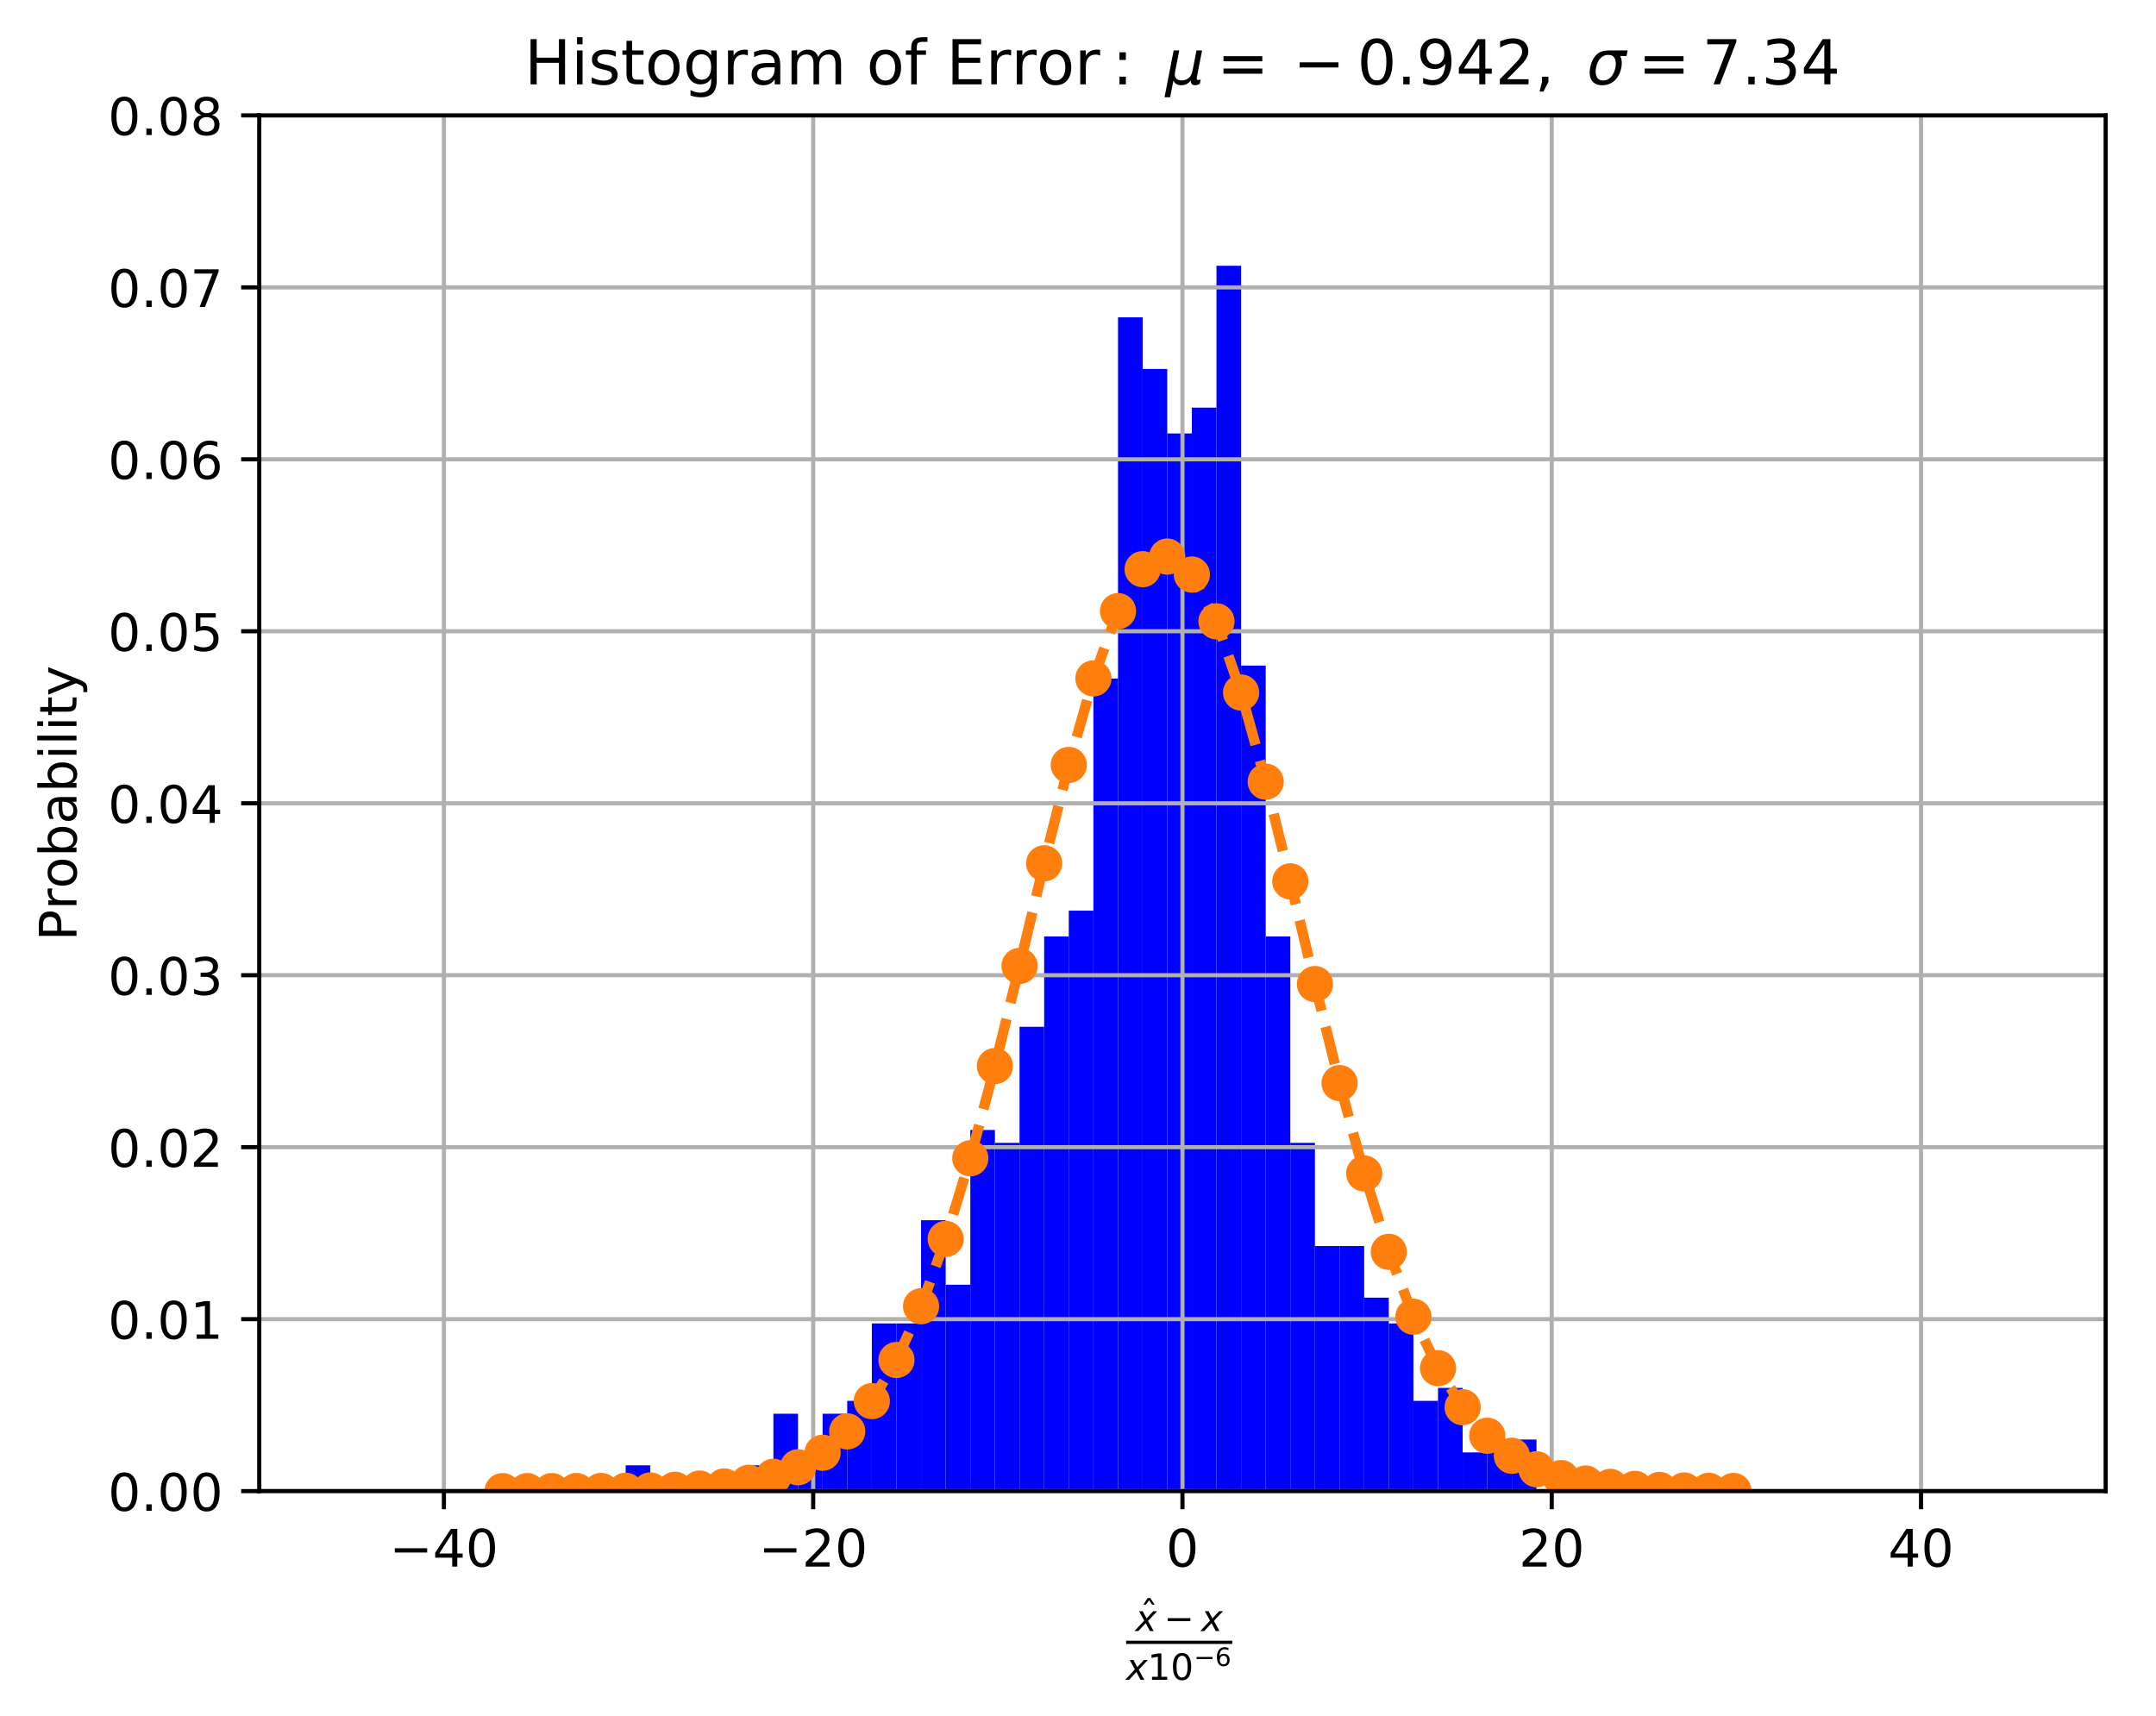 <?xml version="1.0" encoding="utf-8" standalone="no"?>
<!DOCTYPE svg PUBLIC "-//W3C//DTD SVG 1.1//EN"
  "http://www.w3.org/Graphics/SVG/1.1/DTD/svg11.dtd">
<!-- Created with matplotlib (http://matplotlib.org/) -->
<svg height="332pt" version="1.1" viewBox="0 0 417 332" width="417pt" xmlns="http://www.w3.org/2000/svg" xmlns:xlink="http://www.w3.org/1999/xlink">
 <defs>
  <style type="text/css">
*{stroke-linecap:butt;stroke-linejoin:round;}
  </style>
 </defs>
 <g id="figure_1">
  <g id="patch_1">
   <path d="M 0 332.31 
L 417.964 332.31 
L 417.964 0 
L 0 0 
z
" style="fill:#ffffff;"/>
  </g>
  <g id="axes_1">
   <g id="patch_2">
    <path d="M 50.144 288.432 
L 407.264 288.432 
L 407.264 22.32 
L 50.144 22.32 
z
" style="fill:#ffffff;"/>
   </g>
   <g id="patch_3">
    <path clip-path="url(#pb454fe3306)" d="M 97.208 288.432 
L 101.969 288.432 
L 101.969 285.937 
L 97.208 285.937 
z
" style="fill:#0000ff;"/>
   </g>
   <g id="patch_4">
    <path clip-path="url(#pb454fe3306)" d="M 101.969 288.432 
L 106.731 288.432 
L 106.731 288.432 
L 101.969 288.432 
z
" style="fill:#0000ff;"/>
   </g>
   <g id="patch_5">
    <path clip-path="url(#pb454fe3306)" d="M 106.731 288.432 
L 111.492 288.432 
L 111.492 285.937 
L 106.731 285.937 
z
" style="fill:#0000ff;"/>
   </g>
   <g id="patch_6">
    <path clip-path="url(#pb454fe3306)" d="M 111.492 288.432 
L 116.253 288.432 
L 116.253 288.432 
L 111.492 288.432 
z
" style="fill:#0000ff;"/>
   </g>
   <g id="patch_7">
    <path clip-path="url(#pb454fe3306)" d="M 116.253 288.432 
L 121.014 288.432 
L 121.014 288.432 
L 116.253 288.432 
z
" style="fill:#0000ff;"/>
   </g>
   <g id="patch_8">
    <path clip-path="url(#pb454fe3306)" d="M 121.014 288.432 
L 125.775 288.432 
L 125.775 283.442 
L 121.014 283.442 
z
" style="fill:#0000ff;"/>
   </g>
   <g id="patch_9">
    <path clip-path="url(#pb454fe3306)" d="M 125.775 288.432 
L 130.537 288.432 
L 130.537 285.937 
L 125.775 285.937 
z
" style="fill:#0000ff;"/>
   </g>
   <g id="patch_10">
    <path clip-path="url(#pb454fe3306)" d="M 130.537 288.432 
L 135.298 288.432 
L 135.298 288.432 
L 130.537 288.432 
z
" style="fill:#0000ff;"/>
   </g>
   <g id="patch_11">
    <path clip-path="url(#pb454fe3306)" d="M 135.298 288.432 
L 140.059 288.432 
L 140.059 288.432 
L 135.298 288.432 
z
" style="fill:#0000ff;"/>
   </g>
   <g id="patch_12">
    <path clip-path="url(#pb454fe3306)" d="M 140.059 288.432 
L 144.82 288.432 
L 144.82 285.937 
L 140.059 285.937 
z
" style="fill:#0000ff;"/>
   </g>
   <g id="patch_13">
    <path clip-path="url(#pb454fe3306)" d="M 144.82 288.432 
L 149.582 288.432 
L 149.582 283.442 
L 144.82 283.442 
z
" style="fill:#0000ff;"/>
   </g>
   <g id="patch_14">
    <path clip-path="url(#pb454fe3306)" d="M 149.582 288.432 
L 154.343 288.432 
L 154.343 273.462 
L 149.582 273.462 
z
" style="fill:#0000ff;"/>
   </g>
   <g id="patch_15">
    <path clip-path="url(#pb454fe3306)" d="M 154.343 288.432 
L 159.104 288.432 
L 159.104 283.442 
L 154.343 283.442 
z
" style="fill:#0000ff;"/>
   </g>
   <g id="patch_16">
    <path clip-path="url(#pb454fe3306)" d="M 159.104 288.432 
L 163.865 288.432 
L 163.865 273.462 
L 159.104 273.462 
z
" style="fill:#0000ff;"/>
   </g>
   <g id="patch_17">
    <path clip-path="url(#pb454fe3306)" d="M 163.865 288.432 
L 168.626 288.432 
L 168.626 270.967 
L 163.865 270.967 
z
" style="fill:#0000ff;"/>
   </g>
   <g id="patch_18">
    <path clip-path="url(#pb454fe3306)" d="M 168.626 288.432 
L 173.388 288.432 
L 173.388 255.997 
L 168.626 255.997 
z
" style="fill:#0000ff;"/>
   </g>
   <g id="patch_19">
    <path clip-path="url(#pb454fe3306)" d="M 173.388 288.432 
L 178.149 288.432 
L 178.149 255.997 
L 173.388 255.997 
z
" style="fill:#0000ff;"/>
   </g>
   <g id="patch_20">
    <path clip-path="url(#pb454fe3306)" d="M 178.149 288.432 
L 182.91 288.432 
L 182.91 236.037 
L 178.149 236.037 
z
" style="fill:#0000ff;"/>
   </g>
   <g id="patch_21">
    <path clip-path="url(#pb454fe3306)" d="M 182.91 288.432 
L 187.671 288.432 
L 187.671 248.512 
L 182.91 248.512 
z
" style="fill:#0000ff;"/>
   </g>
   <g id="patch_22">
    <path clip-path="url(#pb454fe3306)" d="M 187.671 288.432 
L 192.433 288.432 
L 192.433 218.572 
L 187.671 218.572 
z
" style="fill:#0000ff;"/>
   </g>
   <g id="patch_23">
    <path clip-path="url(#pb454fe3306)" d="M 192.433 288.432 
L 197.194 288.432 
L 197.194 221.067 
L 192.433 221.067 
z
" style="fill:#0000ff;"/>
   </g>
   <g id="patch_24">
    <path clip-path="url(#pb454fe3306)" d="M 197.194 288.432 
L 201.955 288.432 
L 201.955 198.612 
L 197.194 198.612 
z
" style="fill:#0000ff;"/>
   </g>
   <g id="patch_25">
    <path clip-path="url(#pb454fe3306)" d="M 201.955 288.432 
L 206.716 288.432 
L 206.716 181.147 
L 201.955 181.147 
z
" style="fill:#0000ff;"/>
   </g>
   <g id="patch_26">
    <path clip-path="url(#pb454fe3306)" d="M 206.716 288.432 
L 211.477 288.432 
L 211.477 176.157 
L 206.716 176.157 
z
" style="fill:#0000ff;"/>
   </g>
   <g id="patch_27">
    <path clip-path="url(#pb454fe3306)" d="M 211.477 288.432 
L 216.239 288.432 
L 216.239 131.247 
L 211.477 131.247 
z
" style="fill:#0000ff;"/>
   </g>
   <g id="patch_28">
    <path clip-path="url(#pb454fe3306)" d="M 216.239 288.432 
L 221 288.432 
L 221 61.387 
L 216.239 61.387 
z
" style="fill:#0000ff;"/>
   </g>
   <g id="patch_29">
    <path clip-path="url(#pb454fe3306)" d="M 221 288.432 
L 225.761 288.432 
L 225.761 71.367 
L 221 71.367 
z
" style="fill:#0000ff;"/>
   </g>
   <g id="patch_30">
    <path clip-path="url(#pb454fe3306)" d="M 225.761 288.432 
L 230.522 288.432 
L 230.522 83.842 
L 225.761 83.842 
z
" style="fill:#0000ff;"/>
   </g>
   <g id="patch_31">
    <path clip-path="url(#pb454fe3306)" d="M 230.522 288.432 
L 235.283 288.432 
L 235.283 78.852 
L 230.522 78.852 
z
" style="fill:#0000ff;"/>
   </g>
   <g id="patch_32">
    <path clip-path="url(#pb454fe3306)" d="M 235.283 288.432 
L 240.045 288.432 
L 240.045 51.407 
L 235.283 51.407 
z
" style="fill:#0000ff;"/>
   </g>
   <g id="patch_33">
    <path clip-path="url(#pb454fe3306)" d="M 240.045 288.432 
L 244.806 288.432 
L 244.806 128.752 
L 240.045 128.752 
z
" style="fill:#0000ff;"/>
   </g>
   <g id="patch_34">
    <path clip-path="url(#pb454fe3306)" d="M 244.806 288.432 
L 249.567 288.432 
L 249.567 181.147 
L 244.806 181.147 
z
" style="fill:#0000ff;"/>
   </g>
   <g id="patch_35">
    <path clip-path="url(#pb454fe3306)" d="M 249.567 288.432 
L 254.328 288.432 
L 254.328 221.067 
L 249.567 221.067 
z
" style="fill:#0000ff;"/>
   </g>
   <g id="patch_36">
    <path clip-path="url(#pb454fe3306)" d="M 254.328 288.432 
L 259.09 288.432 
L 259.09 241.027 
L 254.328 241.027 
z
" style="fill:#0000ff;"/>
   </g>
   <g id="patch_37">
    <path clip-path="url(#pb454fe3306)" d="M 259.09 288.432 
L 263.851 288.432 
L 263.851 241.027 
L 259.09 241.027 
z
" style="fill:#0000ff;"/>
   </g>
   <g id="patch_38">
    <path clip-path="url(#pb454fe3306)" d="M 263.851 288.432 
L 268.612 288.432 
L 268.612 251.007 
L 263.851 251.007 
z
" style="fill:#0000ff;"/>
   </g>
   <g id="patch_39">
    <path clip-path="url(#pb454fe3306)" d="M 268.612 288.432 
L 273.373 288.432 
L 273.373 255.997 
L 268.612 255.997 
z
" style="fill:#0000ff;"/>
   </g>
   <g id="patch_40">
    <path clip-path="url(#pb454fe3306)" d="M 273.373 288.432 
L 278.134 288.432 
L 278.134 270.967 
L 273.373 270.967 
z
" style="fill:#0000ff;"/>
   </g>
   <g id="patch_41">
    <path clip-path="url(#pb454fe3306)" d="M 278.134 288.432 
L 282.896 288.432 
L 282.896 268.472 
L 278.134 268.472 
z
" style="fill:#0000ff;"/>
   </g>
   <g id="patch_42">
    <path clip-path="url(#pb454fe3306)" d="M 282.896 288.432 
L 287.657 288.432 
L 287.657 280.947 
L 282.896 280.947 
z
" style="fill:#0000ff;"/>
   </g>
   <g id="patch_43">
    <path clip-path="url(#pb454fe3306)" d="M 287.657 288.432 
L 292.418 288.432 
L 292.418 280.947 
L 287.657 280.947 
z
" style="fill:#0000ff;"/>
   </g>
   <g id="patch_44">
    <path clip-path="url(#pb454fe3306)" d="M 292.418 288.432 
L 297.179 288.432 
L 297.179 278.452 
L 292.418 278.452 
z
" style="fill:#0000ff;"/>
   </g>
   <g id="patch_45">
    <path clip-path="url(#pb454fe3306)" d="M 297.179 288.432 
L 301.94 288.432 
L 301.94 288.432 
L 297.179 288.432 
z
" style="fill:#0000ff;"/>
   </g>
   <g id="patch_46">
    <path clip-path="url(#pb454fe3306)" d="M 301.94 288.432 
L 306.702 288.432 
L 306.702 288.432 
L 301.94 288.432 
z
" style="fill:#0000ff;"/>
   </g>
   <g id="patch_47">
    <path clip-path="url(#pb454fe3306)" d="M 306.702 288.432 
L 311.463 288.432 
L 311.463 285.937 
L 306.702 285.937 
z
" style="fill:#0000ff;"/>
   </g>
   <g id="patch_48">
    <path clip-path="url(#pb454fe3306)" d="M 311.463 288.432 
L 316.224 288.432 
L 316.224 288.432 
L 311.463 288.432 
z
" style="fill:#0000ff;"/>
   </g>
   <g id="patch_49">
    <path clip-path="url(#pb454fe3306)" d="M 316.224 288.432 
L 320.985 288.432 
L 320.985 288.432 
L 316.224 288.432 
z
" style="fill:#0000ff;"/>
   </g>
   <g id="patch_50">
    <path clip-path="url(#pb454fe3306)" d="M 320.985 288.432 
L 325.747 288.432 
L 325.747 288.432 
L 320.985 288.432 
z
" style="fill:#0000ff;"/>
   </g>
   <g id="patch_51">
    <path clip-path="url(#pb454fe3306)" d="M 325.747 288.432 
L 330.508 288.432 
L 330.508 288.432 
L 325.747 288.432 
z
" style="fill:#0000ff;"/>
   </g>
   <g id="patch_52">
    <path clip-path="url(#pb454fe3306)" d="M 330.508 288.432 
L 335.269 288.432 
L 335.269 285.937 
L 330.508 285.937 
z
" style="fill:#0000ff;"/>
   </g>
   <g id="matplotlib.axis_1">
    <g id="xtick_1">
     <g id="line2d_1">
      <path clip-path="url(#pb454fe3306)" d="M 85.856 288.432 
L 85.856 22.32 
" style="fill:none;stroke:#b0b0b0;stroke-linecap:square;stroke-width:0.8;"/>
     </g>
     <g id="line2d_2">
      <defs>
       <path d="M 0 0 
L 0 3.5 
" id="mda8c8d9100" style="stroke:#000000;stroke-width:0.8;"/>
      </defs>
      <g>
       <use style="stroke:#000000;stroke-width:0.8;" x="85.856" xlink:href="#mda8c8d9100" y="288.432"/>
      </g>
     </g>
     <g id="text_1">
      <!-- −40 -->
      <defs>
       <path d="M 10.594 35.5 
L 73.188 35.5 
L 73.188 27.203 
L 10.594 27.203 
z
" id="DejaVuSans-2212"/>
       <path d="M 37.797 64.312 
L 12.891 25.391 
L 37.797 25.391 
z
M 35.203 72.906 
L 47.609 72.906 
L 47.609 25.391 
L 58.016 25.391 
L 58.016 17.188 
L 47.609 17.188 
L 47.609 0 
L 37.797 0 
L 37.797 17.188 
L 4.891 17.188 
L 4.891 26.703 
z
" id="DejaVuSans-34"/>
       <path d="M 31.781 66.406 
Q 24.172 66.406 20.328 58.906 
Q 16.5 51.422 16.5 36.375 
Q 16.5 21.391 20.328 13.891 
Q 24.172 6.391 31.781 6.391 
Q 39.453 6.391 43.281 13.891 
Q 47.125 21.391 47.125 36.375 
Q 47.125 51.422 43.281 58.906 
Q 39.453 66.406 31.781 66.406 
z
M 31.781 74.219 
Q 44.047 74.219 50.516 64.516 
Q 56.984 54.828 56.984 36.375 
Q 56.984 17.969 50.516 8.266 
Q 44.047 -1.422 31.781 -1.422 
Q 19.531 -1.422 13.062 8.266 
Q 6.594 17.969 6.594 36.375 
Q 6.594 54.828 13.062 64.516 
Q 19.531 74.219 31.781 74.219 
z
" id="DejaVuSans-30"/>
      </defs>
      <g transform="translate(75.303 303.03)scale(0.1 -0.1)">
       <use xlink:href="#DejaVuSans-2212"/>
       <use x="83.789" xlink:href="#DejaVuSans-34"/>
       <use x="147.412" xlink:href="#DejaVuSans-30"/>
      </g>
     </g>
    </g>
    <g id="xtick_2">
     <g id="line2d_3">
      <path clip-path="url(#pb454fe3306)" d="M 157.28 288.432 
L 157.28 22.32 
" style="fill:none;stroke:#b0b0b0;stroke-linecap:square;stroke-width:0.8;"/>
     </g>
     <g id="line2d_4">
      <g>
       <use style="stroke:#000000;stroke-width:0.8;" x="157.28" xlink:href="#mda8c8d9100" y="288.432"/>
      </g>
     </g>
     <g id="text_2">
      <!-- −20 -->
      <defs>
       <path d="M 19.188 8.297 
L 53.609 8.297 
L 53.609 0 
L 7.328 0 
L 7.328 8.297 
Q 12.938 14.109 22.625 23.891 
Q 32.328 33.688 34.812 36.531 
Q 39.547 41.844 41.422 45.531 
Q 43.312 49.219 43.312 52.781 
Q 43.312 58.594 39.234 62.25 
Q 35.156 65.922 28.609 65.922 
Q 23.969 65.922 18.812 64.312 
Q 13.672 62.703 7.812 59.422 
L 7.812 69.391 
Q 13.766 71.781 18.938 73 
Q 24.125 74.219 28.422 74.219 
Q 39.75 74.219 46.484 68.547 
Q 53.219 62.891 53.219 53.422 
Q 53.219 48.922 51.531 44.891 
Q 49.859 40.875 45.406 35.406 
Q 44.188 33.984 37.641 27.219 
Q 31.109 20.453 19.188 8.297 
z
" id="DejaVuSans-32"/>
      </defs>
      <g transform="translate(146.727 303.03)scale(0.1 -0.1)">
       <use xlink:href="#DejaVuSans-2212"/>
       <use x="83.789" xlink:href="#DejaVuSans-32"/>
       <use x="147.412" xlink:href="#DejaVuSans-30"/>
      </g>
     </g>
    </g>
    <g id="xtick_3">
     <g id="line2d_5">
      <path clip-path="url(#pb454fe3306)" d="M 228.704 288.432 
L 228.704 22.32 
" style="fill:none;stroke:#b0b0b0;stroke-linecap:square;stroke-width:0.8;"/>
     </g>
     <g id="line2d_6">
      <g>
       <use style="stroke:#000000;stroke-width:0.8;" x="228.704" xlink:href="#mda8c8d9100" y="288.432"/>
      </g>
     </g>
     <g id="text_3">
      <!-- 0 -->
      <g transform="translate(225.523 303.03)scale(0.1 -0.1)">
       <use xlink:href="#DejaVuSans-30"/>
      </g>
     </g>
    </g>
    <g id="xtick_4">
     <g id="line2d_7">
      <path clip-path="url(#pb454fe3306)" d="M 300.128 288.432 
L 300.128 22.32 
" style="fill:none;stroke:#b0b0b0;stroke-linecap:square;stroke-width:0.8;"/>
     </g>
     <g id="line2d_8">
      <g>
       <use style="stroke:#000000;stroke-width:0.8;" x="300.128" xlink:href="#mda8c8d9100" y="288.432"/>
      </g>
     </g>
     <g id="text_4">
      <!-- 20 -->
      <g transform="translate(293.765 303.03)scale(0.1 -0.1)">
       <use xlink:href="#DejaVuSans-32"/>
       <use x="63.623" xlink:href="#DejaVuSans-30"/>
      </g>
     </g>
    </g>
    <g id="xtick_5">
     <g id="line2d_9">
      <path clip-path="url(#pb454fe3306)" d="M 371.552 288.432 
L 371.552 22.32 
" style="fill:none;stroke:#b0b0b0;stroke-linecap:square;stroke-width:0.8;"/>
     </g>
     <g id="line2d_10">
      <g>
       <use style="stroke:#000000;stroke-width:0.8;" x="371.552" xlink:href="#mda8c8d9100" y="288.432"/>
      </g>
     </g>
     <g id="text_5">
      <!-- 40 -->
      <g transform="translate(365.189 303.03)scale(0.1 -0.1)">
       <use xlink:href="#DejaVuSans-34"/>
       <use x="63.623" xlink:href="#DejaVuSans-30"/>
      </g>
     </g>
    </g>
    <g id="text_6">
     <!-- $ \frac{\hat{x}-x}{x10^{-6}}$ -->
     <defs>
      <path d="M -28.609 79.984 
L -21.391 79.984 
L -9.422 61.625 
L -16.219 61.625 
L -25 73.578 
L -33.797 61.625 
L -40.578 61.625 
z
M -25 56 
z
" id="DejaVuSans-302"/>
      <path d="M 60.016 54.688 
L 34.906 27.875 
L 50.297 0 
L 39.984 0 
L 28.422 21.688 
L 8.297 0 
L -2.594 0 
L 24.312 28.812 
L 10.016 54.688 
L 20.312 54.688 
L 30.812 34.906 
L 49.125 54.688 
z
" id="DejaVuSans-Oblique-78"/>
      <path d="M 12.406 8.297 
L 28.516 8.297 
L 28.516 63.922 
L 10.984 60.406 
L 10.984 69.391 
L 28.422 72.906 
L 38.281 72.906 
L 38.281 8.297 
L 54.391 8.297 
L 54.391 0 
L 12.406 0 
z
" id="DejaVuSans-31"/>
      <path d="M 33.016 40.375 
Q 26.375 40.375 22.484 35.828 
Q 18.609 31.297 18.609 23.391 
Q 18.609 15.531 22.484 10.953 
Q 26.375 6.391 33.016 6.391 
Q 39.656 6.391 43.531 10.953 
Q 47.406 15.531 47.406 23.391 
Q 47.406 31.297 43.531 35.828 
Q 39.656 40.375 33.016 40.375 
z
M 52.594 71.297 
L 52.594 62.312 
Q 48.875 64.062 45.094 64.984 
Q 41.312 65.922 37.594 65.922 
Q 27.828 65.922 22.672 59.328 
Q 17.531 52.734 16.797 39.406 
Q 19.672 43.656 24.016 45.922 
Q 28.375 48.188 33.594 48.188 
Q 44.578 48.188 50.953 41.516 
Q 57.328 34.859 57.328 23.391 
Q 57.328 12.156 50.688 5.359 
Q 44.047 -1.422 33.016 -1.422 
Q 20.359 -1.422 13.672 8.266 
Q 6.984 17.969 6.984 36.375 
Q 6.984 53.656 15.188 63.938 
Q 23.391 74.219 37.203 74.219 
Q 40.922 74.219 44.703 73.484 
Q 48.484 72.75 52.594 71.297 
z
" id="DejaVuSans-36"/>
     </defs>
     <g transform="translate(217.804 319.91)scale(0.1 -0.1)">
      <use transform="translate(61.763 52.008)scale(0.7)" xlink:href="#DejaVuSans-302"/>
      <use transform="translate(18 44.18)scale(0.7)" xlink:href="#DejaVuSans-Oblique-78"/>
      <use transform="translate(73.063 44.18)scale(0.7)" xlink:href="#DejaVuSans-2212"/>
      <use transform="translate(145.354 44.18)scale(0.7)" xlink:href="#DejaVuSans-Oblique-78"/>
      <use transform="translate(0 -50.234)scale(0.7)" xlink:href="#DejaVuSans-Oblique-78"/>
      <use transform="translate(41.426 -50.234)scale(0.7)" xlink:href="#DejaVuSans-31"/>
      <use transform="translate(85.962 -50.234)scale(0.7)" xlink:href="#DejaVuSans-30"/>
      <use transform="translate(131.168 -23.438)scale(0.49)" xlink:href="#DejaVuSans-2212"/>
      <use transform="translate(172.225 -23.438)scale(0.49)" xlink:href="#DejaVuSans-36"/>
      <path d="M 0 19.18 
L 0 25.43 
L 205.314 25.43 
L 205.314 19.18 
L 0 19.18 
z
"/>
     </g>
    </g>
   </g>
   <g id="matplotlib.axis_2">
    <g id="ytick_1">
     <g id="line2d_11">
      <path clip-path="url(#pb454fe3306)" d="M 50.144 288.432 
L 407.264 288.432 
" style="fill:none;stroke:#b0b0b0;stroke-linecap:square;stroke-width:0.8;"/>
     </g>
     <g id="line2d_12">
      <defs>
       <path d="M 0 0 
L -3.5 0 
" id="m765858da9f" style="stroke:#000000;stroke-width:0.8;"/>
      </defs>
      <g>
       <use style="stroke:#000000;stroke-width:0.8;" x="50.144" xlink:href="#m765858da9f" y="288.432"/>
      </g>
     </g>
     <g id="text_7">
      <!-- 0.00 -->
      <defs>
       <path d="M 10.688 12.406 
L 21 12.406 
L 21 0 
L 10.688 0 
z
" id="DejaVuSans-2e"/>
      </defs>
      <g transform="translate(20.878 292.231)scale(0.1 -0.1)">
       <use xlink:href="#DejaVuSans-30"/>
       <use x="63.623" xlink:href="#DejaVuSans-2e"/>
       <use x="95.41" xlink:href="#DejaVuSans-30"/>
       <use x="159.033" xlink:href="#DejaVuSans-30"/>
      </g>
     </g>
    </g>
    <g id="ytick_2">
     <g id="line2d_13">
      <path clip-path="url(#pb454fe3306)" d="M 50.144 255.168 
L 407.264 255.168 
" style="fill:none;stroke:#b0b0b0;stroke-linecap:square;stroke-width:0.8;"/>
     </g>
     <g id="line2d_14">
      <g>
       <use style="stroke:#000000;stroke-width:0.8;" x="50.144" xlink:href="#m765858da9f" y="255.168"/>
      </g>
     </g>
     <g id="text_8">
      <!-- 0.01 -->
      <g transform="translate(20.878 258.967)scale(0.1 -0.1)">
       <use xlink:href="#DejaVuSans-30"/>
       <use x="63.623" xlink:href="#DejaVuSans-2e"/>
       <use x="95.41" xlink:href="#DejaVuSans-30"/>
       <use x="159.033" xlink:href="#DejaVuSans-31"/>
      </g>
     </g>
    </g>
    <g id="ytick_3">
     <g id="line2d_15">
      <path clip-path="url(#pb454fe3306)" d="M 50.144 221.904 
L 407.264 221.904 
" style="fill:none;stroke:#b0b0b0;stroke-linecap:square;stroke-width:0.8;"/>
     </g>
     <g id="line2d_16">
      <g>
       <use style="stroke:#000000;stroke-width:0.8;" x="50.144" xlink:href="#m765858da9f" y="221.904"/>
      </g>
     </g>
     <g id="text_9">
      <!-- 0.02 -->
      <g transform="translate(20.878 225.703)scale(0.1 -0.1)">
       <use xlink:href="#DejaVuSans-30"/>
       <use x="63.623" xlink:href="#DejaVuSans-2e"/>
       <use x="95.41" xlink:href="#DejaVuSans-30"/>
       <use x="159.033" xlink:href="#DejaVuSans-32"/>
      </g>
     </g>
    </g>
    <g id="ytick_4">
     <g id="line2d_17">
      <path clip-path="url(#pb454fe3306)" d="M 50.144 188.64 
L 407.264 188.64 
" style="fill:none;stroke:#b0b0b0;stroke-linecap:square;stroke-width:0.8;"/>
     </g>
     <g id="line2d_18">
      <g>
       <use style="stroke:#000000;stroke-width:0.8;" x="50.144" xlink:href="#m765858da9f" y="188.64"/>
      </g>
     </g>
     <g id="text_10">
      <!-- 0.03 -->
      <defs>
       <path d="M 40.578 39.312 
Q 47.656 37.797 51.625 33 
Q 55.609 28.219 55.609 21.188 
Q 55.609 10.406 48.188 4.484 
Q 40.766 -1.422 27.094 -1.422 
Q 22.516 -1.422 17.656 -0.516 
Q 12.797 0.391 7.625 2.203 
L 7.625 11.719 
Q 11.719 9.328 16.594 8.109 
Q 21.484 6.891 26.812 6.891 
Q 36.078 6.891 40.938 10.547 
Q 45.797 14.203 45.797 21.188 
Q 45.797 27.641 41.281 31.266 
Q 36.766 34.906 28.719 34.906 
L 20.219 34.906 
L 20.219 43.016 
L 29.109 43.016 
Q 36.375 43.016 40.234 45.922 
Q 44.094 48.828 44.094 54.297 
Q 44.094 59.906 40.109 62.906 
Q 36.141 65.922 28.719 65.922 
Q 24.656 65.922 20.016 65.031 
Q 15.375 64.156 9.812 62.312 
L 9.812 71.094 
Q 15.438 72.656 20.344 73.438 
Q 25.25 74.219 29.594 74.219 
Q 40.828 74.219 47.359 69.109 
Q 53.906 64.016 53.906 55.328 
Q 53.906 49.266 50.438 45.094 
Q 46.969 40.922 40.578 39.312 
z
" id="DejaVuSans-33"/>
      </defs>
      <g transform="translate(20.878 192.439)scale(0.1 -0.1)">
       <use xlink:href="#DejaVuSans-30"/>
       <use x="63.623" xlink:href="#DejaVuSans-2e"/>
       <use x="95.41" xlink:href="#DejaVuSans-30"/>
       <use x="159.033" xlink:href="#DejaVuSans-33"/>
      </g>
     </g>
    </g>
    <g id="ytick_5">
     <g id="line2d_19">
      <path clip-path="url(#pb454fe3306)" d="M 50.144 155.376 
L 407.264 155.376 
" style="fill:none;stroke:#b0b0b0;stroke-linecap:square;stroke-width:0.8;"/>
     </g>
     <g id="line2d_20">
      <g>
       <use style="stroke:#000000;stroke-width:0.8;" x="50.144" xlink:href="#m765858da9f" y="155.376"/>
      </g>
     </g>
     <g id="text_11">
      <!-- 0.04 -->
      <g transform="translate(20.878 159.175)scale(0.1 -0.1)">
       <use xlink:href="#DejaVuSans-30"/>
       <use x="63.623" xlink:href="#DejaVuSans-2e"/>
       <use x="95.41" xlink:href="#DejaVuSans-30"/>
       <use x="159.033" xlink:href="#DejaVuSans-34"/>
      </g>
     </g>
    </g>
    <g id="ytick_6">
     <g id="line2d_21">
      <path clip-path="url(#pb454fe3306)" d="M 50.144 122.112 
L 407.264 122.112 
" style="fill:none;stroke:#b0b0b0;stroke-linecap:square;stroke-width:0.8;"/>
     </g>
     <g id="line2d_22">
      <g>
       <use style="stroke:#000000;stroke-width:0.8;" x="50.144" xlink:href="#m765858da9f" y="122.112"/>
      </g>
     </g>
     <g id="text_12">
      <!-- 0.05 -->
      <defs>
       <path d="M 10.797 72.906 
L 49.516 72.906 
L 49.516 64.594 
L 19.828 64.594 
L 19.828 46.734 
Q 21.969 47.469 24.109 47.828 
Q 26.266 48.188 28.422 48.188 
Q 40.625 48.188 47.75 41.5 
Q 54.891 34.812 54.891 23.391 
Q 54.891 11.625 47.562 5.094 
Q 40.234 -1.422 26.906 -1.422 
Q 22.312 -1.422 17.547 -0.641 
Q 12.797 0.141 7.719 1.703 
L 7.719 11.625 
Q 12.109 9.234 16.797 8.062 
Q 21.484 6.891 26.703 6.891 
Q 35.156 6.891 40.078 11.328 
Q 45.016 15.766 45.016 23.391 
Q 45.016 31 40.078 35.438 
Q 35.156 39.891 26.703 39.891 
Q 22.75 39.891 18.812 39.016 
Q 14.891 38.141 10.797 36.281 
z
" id="DejaVuSans-35"/>
      </defs>
      <g transform="translate(20.878 125.911)scale(0.1 -0.1)">
       <use xlink:href="#DejaVuSans-30"/>
       <use x="63.623" xlink:href="#DejaVuSans-2e"/>
       <use x="95.41" xlink:href="#DejaVuSans-30"/>
       <use x="159.033" xlink:href="#DejaVuSans-35"/>
      </g>
     </g>
    </g>
    <g id="ytick_7">
     <g id="line2d_23">
      <path clip-path="url(#pb454fe3306)" d="M 50.144 88.848 
L 407.264 88.848 
" style="fill:none;stroke:#b0b0b0;stroke-linecap:square;stroke-width:0.8;"/>
     </g>
     <g id="line2d_24">
      <g>
       <use style="stroke:#000000;stroke-width:0.8;" x="50.144" xlink:href="#m765858da9f" y="88.848"/>
      </g>
     </g>
     <g id="text_13">
      <!-- 0.06 -->
      <g transform="translate(20.878 92.647)scale(0.1 -0.1)">
       <use xlink:href="#DejaVuSans-30"/>
       <use x="63.623" xlink:href="#DejaVuSans-2e"/>
       <use x="95.41" xlink:href="#DejaVuSans-30"/>
       <use x="159.033" xlink:href="#DejaVuSans-36"/>
      </g>
     </g>
    </g>
    <g id="ytick_8">
     <g id="line2d_25">
      <path clip-path="url(#pb454fe3306)" d="M 50.144 55.584 
L 407.264 55.584 
" style="fill:none;stroke:#b0b0b0;stroke-linecap:square;stroke-width:0.8;"/>
     </g>
     <g id="line2d_26">
      <g>
       <use style="stroke:#000000;stroke-width:0.8;" x="50.144" xlink:href="#m765858da9f" y="55.584"/>
      </g>
     </g>
     <g id="text_14">
      <!-- 0.07 -->
      <defs>
       <path d="M 8.203 72.906 
L 55.078 72.906 
L 55.078 68.703 
L 28.609 0 
L 18.312 0 
L 43.219 64.594 
L 8.203 64.594 
z
" id="DejaVuSans-37"/>
      </defs>
      <g transform="translate(20.878 59.383)scale(0.1 -0.1)">
       <use xlink:href="#DejaVuSans-30"/>
       <use x="63.623" xlink:href="#DejaVuSans-2e"/>
       <use x="95.41" xlink:href="#DejaVuSans-30"/>
       <use x="159.033" xlink:href="#DejaVuSans-37"/>
      </g>
     </g>
    </g>
    <g id="ytick_9">
     <g id="line2d_27">
      <path clip-path="url(#pb454fe3306)" d="M 50.144 22.32 
L 407.264 22.32 
" style="fill:none;stroke:#b0b0b0;stroke-linecap:square;stroke-width:0.8;"/>
     </g>
     <g id="line2d_28">
      <g>
       <use style="stroke:#000000;stroke-width:0.8;" x="50.144" xlink:href="#m765858da9f" y="22.32"/>
      </g>
     </g>
     <g id="text_15">
      <!-- 0.08 -->
      <defs>
       <path d="M 31.781 34.625 
Q 24.75 34.625 20.719 30.859 
Q 16.703 27.094 16.703 20.516 
Q 16.703 13.922 20.719 10.156 
Q 24.75 6.391 31.781 6.391 
Q 38.812 6.391 42.859 10.172 
Q 46.922 13.969 46.922 20.516 
Q 46.922 27.094 42.891 30.859 
Q 38.875 34.625 31.781 34.625 
z
M 21.922 38.812 
Q 15.578 40.375 12.031 44.719 
Q 8.5 49.078 8.5 55.328 
Q 8.5 64.062 14.719 69.141 
Q 20.953 74.219 31.781 74.219 
Q 42.672 74.219 48.875 69.141 
Q 55.078 64.062 55.078 55.328 
Q 55.078 49.078 51.531 44.719 
Q 48 40.375 41.703 38.812 
Q 48.828 37.156 52.797 32.312 
Q 56.781 27.484 56.781 20.516 
Q 56.781 9.906 50.312 4.234 
Q 43.844 -1.422 31.781 -1.422 
Q 19.734 -1.422 13.25 4.234 
Q 6.781 9.906 6.781 20.516 
Q 6.781 27.484 10.781 32.312 
Q 14.797 37.156 21.922 38.812 
z
M 18.312 54.391 
Q 18.312 48.734 21.844 45.562 
Q 25.391 42.391 31.781 42.391 
Q 38.141 42.391 41.719 45.562 
Q 45.312 48.734 45.312 54.391 
Q 45.312 60.062 41.719 63.234 
Q 38.141 66.406 31.781 66.406 
Q 25.391 66.406 21.844 63.234 
Q 18.312 60.062 18.312 54.391 
z
" id="DejaVuSans-38"/>
      </defs>
      <g transform="translate(20.878 26.119)scale(0.1 -0.1)">
       <use xlink:href="#DejaVuSans-30"/>
       <use x="63.623" xlink:href="#DejaVuSans-2e"/>
       <use x="95.41" xlink:href="#DejaVuSans-30"/>
       <use x="159.033" xlink:href="#DejaVuSans-38"/>
      </g>
     </g>
    </g>
    <g id="text_16">
     <!-- Probability -->
     <defs>
      <path d="M 19.672 64.797 
L 19.672 37.406 
L 32.078 37.406 
Q 38.969 37.406 42.719 40.969 
Q 46.484 44.531 46.484 51.125 
Q 46.484 57.672 42.719 61.234 
Q 38.969 64.797 32.078 64.797 
z
M 9.812 72.906 
L 32.078 72.906 
Q 44.344 72.906 50.609 67.359 
Q 56.891 61.812 56.891 51.125 
Q 56.891 40.328 50.609 34.812 
Q 44.344 29.297 32.078 29.297 
L 19.672 29.297 
L 19.672 0 
L 9.812 0 
z
" id="DejaVuSans-50"/>
      <path d="M 41.109 46.297 
Q 39.594 47.172 37.812 47.578 
Q 36.031 48 33.891 48 
Q 26.266 48 22.188 43.047 
Q 18.109 38.094 18.109 28.812 
L 18.109 0 
L 9.078 0 
L 9.078 54.688 
L 18.109 54.688 
L 18.109 46.188 
Q 20.953 51.172 25.484 53.578 
Q 30.031 56 36.531 56 
Q 37.453 56 38.578 55.875 
Q 39.703 55.766 41.062 55.516 
z
" id="DejaVuSans-72"/>
      <path d="M 30.609 48.391 
Q 23.391 48.391 19.188 42.75 
Q 14.984 37.109 14.984 27.297 
Q 14.984 17.484 19.156 11.844 
Q 23.344 6.203 30.609 6.203 
Q 37.797 6.203 41.984 11.859 
Q 46.188 17.531 46.188 27.297 
Q 46.188 37.016 41.984 42.703 
Q 37.797 48.391 30.609 48.391 
z
M 30.609 56 
Q 42.328 56 49.016 48.375 
Q 55.719 40.766 55.719 27.297 
Q 55.719 13.875 49.016 6.219 
Q 42.328 -1.422 30.609 -1.422 
Q 18.844 -1.422 12.172 6.219 
Q 5.516 13.875 5.516 27.297 
Q 5.516 40.766 12.172 48.375 
Q 18.844 56 30.609 56 
z
" id="DejaVuSans-6f"/>
      <path d="M 48.688 27.297 
Q 48.688 37.203 44.609 42.844 
Q 40.531 48.484 33.406 48.484 
Q 26.266 48.484 22.188 42.844 
Q 18.109 37.203 18.109 27.297 
Q 18.109 17.391 22.188 11.75 
Q 26.266 6.109 33.406 6.109 
Q 40.531 6.109 44.609 11.75 
Q 48.688 17.391 48.688 27.297 
z
M 18.109 46.391 
Q 20.953 51.266 25.266 53.625 
Q 29.594 56 35.594 56 
Q 45.562 56 51.781 48.094 
Q 58.016 40.188 58.016 27.297 
Q 58.016 14.406 51.781 6.484 
Q 45.562 -1.422 35.594 -1.422 
Q 29.594 -1.422 25.266 0.953 
Q 20.953 3.328 18.109 8.203 
L 18.109 0 
L 9.078 0 
L 9.078 75.984 
L 18.109 75.984 
z
" id="DejaVuSans-62"/>
      <path d="M 34.281 27.484 
Q 23.391 27.484 19.188 25 
Q 14.984 22.516 14.984 16.5 
Q 14.984 11.719 18.141 8.906 
Q 21.297 6.109 26.703 6.109 
Q 34.188 6.109 38.703 11.406 
Q 43.219 16.703 43.219 25.484 
L 43.219 27.484 
z
M 52.203 31.203 
L 52.203 0 
L 43.219 0 
L 43.219 8.297 
Q 40.141 3.328 35.547 0.953 
Q 30.953 -1.422 24.312 -1.422 
Q 15.922 -1.422 10.953 3.297 
Q 6 8.016 6 15.922 
Q 6 25.141 12.172 29.828 
Q 18.359 34.516 30.609 34.516 
L 43.219 34.516 
L 43.219 35.406 
Q 43.219 41.609 39.141 45 
Q 35.062 48.391 27.688 48.391 
Q 23 48.391 18.547 47.266 
Q 14.109 46.141 10.016 43.891 
L 10.016 52.203 
Q 14.938 54.109 19.578 55.047 
Q 24.219 56 28.609 56 
Q 40.484 56 46.344 49.844 
Q 52.203 43.703 52.203 31.203 
z
" id="DejaVuSans-61"/>
      <path d="M 9.422 54.688 
L 18.406 54.688 
L 18.406 0 
L 9.422 0 
z
M 9.422 75.984 
L 18.406 75.984 
L 18.406 64.594 
L 9.422 64.594 
z
" id="DejaVuSans-69"/>
      <path d="M 9.422 75.984 
L 18.406 75.984 
L 18.406 0 
L 9.422 0 
z
" id="DejaVuSans-6c"/>
      <path d="M 18.312 70.219 
L 18.312 54.688 
L 36.812 54.688 
L 36.812 47.703 
L 18.312 47.703 
L 18.312 18.016 
Q 18.312 11.328 20.141 9.422 
Q 21.969 7.516 27.594 7.516 
L 36.812 7.516 
L 36.812 0 
L 27.594 0 
Q 17.188 0 13.234 3.875 
Q 9.281 7.766 9.281 18.016 
L 9.281 47.703 
L 2.688 47.703 
L 2.688 54.688 
L 9.281 54.688 
L 9.281 70.219 
z
" id="DejaVuSans-74"/>
      <path d="M 32.172 -5.078 
Q 28.375 -14.844 24.75 -17.812 
Q 21.141 -20.797 15.094 -20.797 
L 7.906 -20.797 
L 7.906 -13.281 
L 13.188 -13.281 
Q 16.891 -13.281 18.938 -11.516 
Q 21 -9.766 23.484 -3.219 
L 25.094 0.875 
L 2.984 54.688 
L 12.5 54.688 
L 29.594 11.922 
L 46.688 54.688 
L 56.203 54.688 
z
" id="DejaVuSans-79"/>
     </defs>
     <g transform="translate(14.798 182.003)rotate(-90)scale(0.1 -0.1)">
      <use xlink:href="#DejaVuSans-50"/>
      <use x="60.287" xlink:href="#DejaVuSans-72"/>
      <use x="101.369" xlink:href="#DejaVuSans-6f"/>
      <use x="162.551" xlink:href="#DejaVuSans-62"/>
      <use x="226.027" xlink:href="#DejaVuSans-61"/>
      <use x="287.307" xlink:href="#DejaVuSans-62"/>
      <use x="350.783" xlink:href="#DejaVuSans-69"/>
      <use x="378.566" xlink:href="#DejaVuSans-6c"/>
      <use x="406.35" xlink:href="#DejaVuSans-69"/>
      <use x="434.133" xlink:href="#DejaVuSans-74"/>
      <use x="473.342" xlink:href="#DejaVuSans-79"/>
     </g>
    </g>
   </g>
   <g id="line2d_29">
    <path clip-path="url(#pb454fe3306)" d="M 97.208 288.431 
L 101.969 288.429 
L 106.731 288.426 
L 111.492 288.418 
L 116.253 288.401 
L 121.014 288.366 
L 125.775 288.299 
L 130.537 288.171 
L 135.298 287.937 
L 140.059 287.523 
L 144.82 286.817 
L 149.582 285.656 
L 154.343 283.817 
L 159.104 281.007 
L 163.865 276.875 
L 168.626 271.026 
L 173.388 263.069 
L 178.149 252.673 
L 182.91 239.652 
L 187.671 224.05 
L 192.433 206.215 
L 197.194 186.847 
L 201.955 166.991 
L 206.716 147.964 
L 211.477 131.23 
L 216.239 118.212 
L 221 110.097 
L 225.761 107.659 
L 230.522 111.136 
L 235.283 120.188 
L 240.045 133.96 
L 244.806 151.207 
L 249.567 170.485 
L 254.328 190.345 
L 259.09 209.508 
L 263.851 226.988 
L 268.612 242.149 
L 273.373 254.701 
L 278.134 264.647 
L 282.896 272.204 
L 287.657 277.719 
L 292.418 281.59 
L 297.179 284.204 
L 301.94 285.904 
L 306.702 286.969 
L 311.463 287.613 
L 316.224 287.989 
L 320.985 288.2 
L 325.747 288.314 
L 330.508 288.374 
L 335.269 288.405 
" style="fill:none;stroke:#ff7f0e;stroke-dasharray:7.4,3.2;stroke-dashoffset:0;stroke-width:2;"/>
    <defs>
     <path d="M 0 3 
C 0.796 3 1.559 2.684 2.121 2.121 
C 2.684 1.559 3 0.796 3 0 
C 3 -0.796 2.684 -1.559 2.121 -2.121 
C 1.559 -2.684 0.796 -3 0 -3 
C -0.796 -3 -1.559 -2.684 -2.121 -2.121 
C -2.684 -1.559 -3 -0.796 -3 0 
C -3 0.796 -2.684 1.559 -2.121 2.121 
C -1.559 2.684 -0.796 3 0 3 
z
" id="mdec1bb0eb8" style="stroke:#ff7f0e;"/>
    </defs>
    <g clip-path="url(#pb454fe3306)">
     <use style="fill:#ff7f0e;stroke:#ff7f0e;" x="97.208" xlink:href="#mdec1bb0eb8" y="288.431"/>
     <use style="fill:#ff7f0e;stroke:#ff7f0e;" x="101.969" xlink:href="#mdec1bb0eb8" y="288.429"/>
     <use style="fill:#ff7f0e;stroke:#ff7f0e;" x="106.731" xlink:href="#mdec1bb0eb8" y="288.426"/>
     <use style="fill:#ff7f0e;stroke:#ff7f0e;" x="111.492" xlink:href="#mdec1bb0eb8" y="288.418"/>
     <use style="fill:#ff7f0e;stroke:#ff7f0e;" x="116.253" xlink:href="#mdec1bb0eb8" y="288.401"/>
     <use style="fill:#ff7f0e;stroke:#ff7f0e;" x="121.014" xlink:href="#mdec1bb0eb8" y="288.366"/>
     <use style="fill:#ff7f0e;stroke:#ff7f0e;" x="125.775" xlink:href="#mdec1bb0eb8" y="288.299"/>
     <use style="fill:#ff7f0e;stroke:#ff7f0e;" x="130.537" xlink:href="#mdec1bb0eb8" y="288.171"/>
     <use style="fill:#ff7f0e;stroke:#ff7f0e;" x="135.298" xlink:href="#mdec1bb0eb8" y="287.937"/>
     <use style="fill:#ff7f0e;stroke:#ff7f0e;" x="140.059" xlink:href="#mdec1bb0eb8" y="287.523"/>
     <use style="fill:#ff7f0e;stroke:#ff7f0e;" x="144.82" xlink:href="#mdec1bb0eb8" y="286.817"/>
     <use style="fill:#ff7f0e;stroke:#ff7f0e;" x="149.582" xlink:href="#mdec1bb0eb8" y="285.656"/>
     <use style="fill:#ff7f0e;stroke:#ff7f0e;" x="154.343" xlink:href="#mdec1bb0eb8" y="283.817"/>
     <use style="fill:#ff7f0e;stroke:#ff7f0e;" x="159.104" xlink:href="#mdec1bb0eb8" y="281.007"/>
     <use style="fill:#ff7f0e;stroke:#ff7f0e;" x="163.865" xlink:href="#mdec1bb0eb8" y="276.875"/>
     <use style="fill:#ff7f0e;stroke:#ff7f0e;" x="168.626" xlink:href="#mdec1bb0eb8" y="271.026"/>
     <use style="fill:#ff7f0e;stroke:#ff7f0e;" x="173.388" xlink:href="#mdec1bb0eb8" y="263.069"/>
     <use style="fill:#ff7f0e;stroke:#ff7f0e;" x="178.149" xlink:href="#mdec1bb0eb8" y="252.673"/>
     <use style="fill:#ff7f0e;stroke:#ff7f0e;" x="182.91" xlink:href="#mdec1bb0eb8" y="239.652"/>
     <use style="fill:#ff7f0e;stroke:#ff7f0e;" x="187.671" xlink:href="#mdec1bb0eb8" y="224.05"/>
     <use style="fill:#ff7f0e;stroke:#ff7f0e;" x="192.433" xlink:href="#mdec1bb0eb8" y="206.215"/>
     <use style="fill:#ff7f0e;stroke:#ff7f0e;" x="197.194" xlink:href="#mdec1bb0eb8" y="186.847"/>
     <use style="fill:#ff7f0e;stroke:#ff7f0e;" x="201.955" xlink:href="#mdec1bb0eb8" y="166.991"/>
     <use style="fill:#ff7f0e;stroke:#ff7f0e;" x="206.716" xlink:href="#mdec1bb0eb8" y="147.964"/>
     <use style="fill:#ff7f0e;stroke:#ff7f0e;" x="211.477" xlink:href="#mdec1bb0eb8" y="131.23"/>
     <use style="fill:#ff7f0e;stroke:#ff7f0e;" x="216.239" xlink:href="#mdec1bb0eb8" y="118.212"/>
     <use style="fill:#ff7f0e;stroke:#ff7f0e;" x="221" xlink:href="#mdec1bb0eb8" y="110.097"/>
     <use style="fill:#ff7f0e;stroke:#ff7f0e;" x="225.761" xlink:href="#mdec1bb0eb8" y="107.659"/>
     <use style="fill:#ff7f0e;stroke:#ff7f0e;" x="230.522" xlink:href="#mdec1bb0eb8" y="111.136"/>
     <use style="fill:#ff7f0e;stroke:#ff7f0e;" x="235.283" xlink:href="#mdec1bb0eb8" y="120.188"/>
     <use style="fill:#ff7f0e;stroke:#ff7f0e;" x="240.045" xlink:href="#mdec1bb0eb8" y="133.96"/>
     <use style="fill:#ff7f0e;stroke:#ff7f0e;" x="244.806" xlink:href="#mdec1bb0eb8" y="151.207"/>
     <use style="fill:#ff7f0e;stroke:#ff7f0e;" x="249.567" xlink:href="#mdec1bb0eb8" y="170.485"/>
     <use style="fill:#ff7f0e;stroke:#ff7f0e;" x="254.328" xlink:href="#mdec1bb0eb8" y="190.345"/>
     <use style="fill:#ff7f0e;stroke:#ff7f0e;" x="259.09" xlink:href="#mdec1bb0eb8" y="209.508"/>
     <use style="fill:#ff7f0e;stroke:#ff7f0e;" x="263.851" xlink:href="#mdec1bb0eb8" y="226.988"/>
     <use style="fill:#ff7f0e;stroke:#ff7f0e;" x="268.612" xlink:href="#mdec1bb0eb8" y="242.149"/>
     <use style="fill:#ff7f0e;stroke:#ff7f0e;" x="273.373" xlink:href="#mdec1bb0eb8" y="254.701"/>
     <use style="fill:#ff7f0e;stroke:#ff7f0e;" x="278.134" xlink:href="#mdec1bb0eb8" y="264.647"/>
     <use style="fill:#ff7f0e;stroke:#ff7f0e;" x="282.896" xlink:href="#mdec1bb0eb8" y="272.204"/>
     <use style="fill:#ff7f0e;stroke:#ff7f0e;" x="287.657" xlink:href="#mdec1bb0eb8" y="277.719"/>
     <use style="fill:#ff7f0e;stroke:#ff7f0e;" x="292.418" xlink:href="#mdec1bb0eb8" y="281.59"/>
     <use style="fill:#ff7f0e;stroke:#ff7f0e;" x="297.179" xlink:href="#mdec1bb0eb8" y="284.204"/>
     <use style="fill:#ff7f0e;stroke:#ff7f0e;" x="301.94" xlink:href="#mdec1bb0eb8" y="285.904"/>
     <use style="fill:#ff7f0e;stroke:#ff7f0e;" x="306.702" xlink:href="#mdec1bb0eb8" y="286.969"/>
     <use style="fill:#ff7f0e;stroke:#ff7f0e;" x="311.463" xlink:href="#mdec1bb0eb8" y="287.613"/>
     <use style="fill:#ff7f0e;stroke:#ff7f0e;" x="316.224" xlink:href="#mdec1bb0eb8" y="287.989"/>
     <use style="fill:#ff7f0e;stroke:#ff7f0e;" x="320.985" xlink:href="#mdec1bb0eb8" y="288.2"/>
     <use style="fill:#ff7f0e;stroke:#ff7f0e;" x="325.747" xlink:href="#mdec1bb0eb8" y="288.314"/>
     <use style="fill:#ff7f0e;stroke:#ff7f0e;" x="330.508" xlink:href="#mdec1bb0eb8" y="288.374"/>
     <use style="fill:#ff7f0e;stroke:#ff7f0e;" x="335.269" xlink:href="#mdec1bb0eb8" y="288.405"/>
    </g>
   </g>
   <g id="patch_53">
    <path d="M 50.144 288.432 
L 50.144 22.32 
" style="fill:none;stroke:#000000;stroke-linecap:square;stroke-linejoin:miter;stroke-width:0.8;"/>
   </g>
   <g id="patch_54">
    <path d="M 407.264 288.432 
L 407.264 22.32 
" style="fill:none;stroke:#000000;stroke-linecap:square;stroke-linejoin:miter;stroke-width:0.8;"/>
   </g>
   <g id="patch_55">
    <path d="M 50.144 288.432 
L 407.264 288.432 
" style="fill:none;stroke:#000000;stroke-linecap:square;stroke-linejoin:miter;stroke-width:0.8;"/>
   </g>
   <g id="patch_56">
    <path d="M 50.144 22.32 
L 407.264 22.32 
" style="fill:none;stroke:#000000;stroke-linecap:square;stroke-linejoin:miter;stroke-width:0.8;"/>
   </g>
   <g id="text_17">
    <!-- $\mathrm{Histogram\ of\ Error:}\ \mu=-0.942,\ \sigma=7.34$ -->
    <defs>
     <path d="M 9.812 72.906 
L 19.672 72.906 
L 19.672 43.016 
L 55.516 43.016 
L 55.516 72.906 
L 65.375 72.906 
L 65.375 0 
L 55.516 0 
L 55.516 34.719 
L 19.672 34.719 
L 19.672 0 
L 9.812 0 
z
" id="DejaVuSans-48"/>
     <path d="M 44.281 53.078 
L 44.281 44.578 
Q 40.484 46.531 36.375 47.5 
Q 32.281 48.484 27.875 48.484 
Q 21.188 48.484 17.844 46.438 
Q 14.5 44.391 14.5 40.281 
Q 14.5 37.156 16.891 35.375 
Q 19.281 33.594 26.516 31.984 
L 29.594 31.297 
Q 39.156 29.25 43.188 25.516 
Q 47.219 21.781 47.219 15.094 
Q 47.219 7.469 41.188 3.016 
Q 35.156 -1.422 24.609 -1.422 
Q 20.219 -1.422 15.453 -0.562 
Q 10.688 0.297 5.422 2 
L 5.422 11.281 
Q 10.406 8.688 15.234 7.391 
Q 20.062 6.109 24.812 6.109 
Q 31.156 6.109 34.562 8.281 
Q 37.984 10.453 37.984 14.406 
Q 37.984 18.062 35.516 20.016 
Q 33.062 21.969 24.703 23.781 
L 21.578 24.516 
Q 13.234 26.266 9.516 29.906 
Q 5.812 33.547 5.812 39.891 
Q 5.812 47.609 11.281 51.797 
Q 16.75 56 26.812 56 
Q 31.781 56 36.172 55.266 
Q 40.578 54.547 44.281 53.078 
z
" id="DejaVuSans-73"/>
     <path d="M 45.406 27.984 
Q 45.406 37.75 41.375 43.109 
Q 37.359 48.484 30.078 48.484 
Q 22.859 48.484 18.828 43.109 
Q 14.797 37.75 14.797 27.984 
Q 14.797 18.266 18.828 12.891 
Q 22.859 7.516 30.078 7.516 
Q 37.359 7.516 41.375 12.891 
Q 45.406 18.266 45.406 27.984 
z
M 54.391 6.781 
Q 54.391 -7.172 48.188 -13.984 
Q 42 -20.797 29.203 -20.797 
Q 24.469 -20.797 20.266 -20.094 
Q 16.062 -19.391 12.109 -17.922 
L 12.109 -9.188 
Q 16.062 -11.328 19.922 -12.344 
Q 23.781 -13.375 27.781 -13.375 
Q 36.625 -13.375 41.016 -8.766 
Q 45.406 -4.156 45.406 5.172 
L 45.406 9.625 
Q 42.625 4.781 38.281 2.391 
Q 33.938 0 27.875 0 
Q 17.828 0 11.672 7.656 
Q 5.516 15.328 5.516 27.984 
Q 5.516 40.672 11.672 48.328 
Q 17.828 56 27.875 56 
Q 33.938 56 38.281 53.609 
Q 42.625 51.219 45.406 46.391 
L 45.406 54.688 
L 54.391 54.688 
z
" id="DejaVuSans-67"/>
     <path d="M 52 44.188 
Q 55.375 50.25 60.062 53.125 
Q 64.75 56 71.094 56 
Q 79.641 56 84.281 50.016 
Q 88.922 44.047 88.922 33.016 
L 88.922 0 
L 79.891 0 
L 79.891 32.719 
Q 79.891 40.578 77.094 44.375 
Q 74.312 48.188 68.609 48.188 
Q 61.625 48.188 57.562 43.547 
Q 53.516 38.922 53.516 30.906 
L 53.516 0 
L 44.484 0 
L 44.484 32.719 
Q 44.484 40.625 41.703 44.406 
Q 38.922 48.188 33.109 48.188 
Q 26.219 48.188 22.156 43.531 
Q 18.109 38.875 18.109 30.906 
L 18.109 0 
L 9.078 0 
L 9.078 54.688 
L 18.109 54.688 
L 18.109 46.188 
Q 21.188 51.219 25.484 53.609 
Q 29.781 56 35.688 56 
Q 41.656 56 45.828 52.969 
Q 50 49.953 52 44.188 
z
" id="DejaVuSans-6d"/>
     <path d="M 37.109 75.984 
L 37.109 68.5 
L 28.516 68.5 
Q 23.688 68.5 21.797 66.547 
Q 19.922 64.594 19.922 59.516 
L 19.922 54.688 
L 34.719 54.688 
L 34.719 47.703 
L 19.922 47.703 
L 19.922 0 
L 10.891 0 
L 10.891 47.703 
L 2.297 47.703 
L 2.297 54.688 
L 10.891 54.688 
L 10.891 58.5 
Q 10.891 67.625 15.141 71.797 
Q 19.391 75.984 28.609 75.984 
z
" id="DejaVuSans-66"/>
     <path d="M 9.812 72.906 
L 55.906 72.906 
L 55.906 64.594 
L 19.672 64.594 
L 19.672 43.016 
L 54.391 43.016 
L 54.391 34.719 
L 19.672 34.719 
L 19.672 8.297 
L 56.781 8.297 
L 56.781 0 
L 9.812 0 
z
" id="DejaVuSans-45"/>
     <path d="M 11.719 12.406 
L 22.016 12.406 
L 22.016 0 
L 11.719 0 
z
M 11.719 51.703 
L 22.016 51.703 
L 22.016 39.312 
L 11.719 39.312 
z
" id="DejaVuSans-3a"/>
     <path d="M -1.312 -20.797 
L 13.375 54.688 
L 22.406 54.688 
L 15.766 20.656 
Q 15.578 19.625 15.422 18.359 
Q 15.281 17.094 15.281 15.828 
Q 15.281 11.281 18.141 8.828 
Q 21 6.391 26.312 6.391 
Q 33.547 6.391 37.984 10.484 
Q 42.438 14.594 44 22.797 
L 50.203 54.688 
L 59.188 54.688 
L 51.031 12.641 
Q 50.828 11.719 50.75 11.031 
Q 50.688 10.359 50.688 9.812 
Q 50.688 8.297 51.297 7.594 
Q 51.906 6.891 53.219 6.891 
Q 53.719 6.891 54.562 7.125 
Q 55.422 7.375 56.984 8.016 
L 55.609 0.781 
Q 53.469 -0.297 51.516 -0.859 
Q 49.562 -1.422 47.703 -1.422 
Q 44.484 -1.422 42.656 0.625 
Q 40.828 2.688 40.828 6.297 
Q 38.094 2.391 34.297 0.484 
Q 30.516 -1.422 25.391 -1.422 
Q 20.844 -1.422 17.453 0.672 
Q 14.062 2.781 12.984 6.203 
L 7.719 -20.797 
z
" id="DejaVuSans-Oblique-3bc"/>
     <path d="M 10.594 45.406 
L 73.188 45.406 
L 73.188 37.203 
L 10.594 37.203 
z
M 10.594 25.484 
L 73.188 25.484 
L 73.188 17.188 
L 10.594 17.188 
z
" id="DejaVuSans-3d"/>
     <path d="M 10.984 1.516 
L 10.984 10.5 
Q 14.703 8.734 18.5 7.812 
Q 22.312 6.891 25.984 6.891 
Q 35.75 6.891 40.891 13.453 
Q 46.047 20.016 46.781 33.406 
Q 43.953 29.203 39.594 26.953 
Q 35.25 24.703 29.984 24.703 
Q 19.047 24.703 12.672 31.312 
Q 6.297 37.938 6.297 49.422 
Q 6.297 60.641 12.938 67.422 
Q 19.578 74.219 30.609 74.219 
Q 43.266 74.219 49.922 64.516 
Q 56.594 54.828 56.594 36.375 
Q 56.594 19.141 48.406 8.859 
Q 40.234 -1.422 26.422 -1.422 
Q 22.703 -1.422 18.891 -0.688 
Q 15.094 0.047 10.984 1.516 
z
M 30.609 32.422 
Q 37.25 32.422 41.125 36.953 
Q 45.016 41.5 45.016 49.422 
Q 45.016 57.281 41.125 61.844 
Q 37.25 66.406 30.609 66.406 
Q 23.969 66.406 20.094 61.844 
Q 16.219 57.281 16.219 49.422 
Q 16.219 41.5 20.094 36.953 
Q 23.969 32.422 30.609 32.422 
z
" id="DejaVuSans-39"/>
     <path d="M 11.719 12.406 
L 22.016 12.406 
L 22.016 4 
L 14.016 -11.625 
L 7.719 -11.625 
L 11.719 4 
z
" id="DejaVuSans-2c"/>
     <path d="M 34.672 47.562 
Q 27.25 47.562 22.219 42.188 
Q 16.891 36.578 15.141 27.297 
Q 13.188 17.484 16.312 11.812 
Q 19.391 6.203 26.656 6.203 
Q 33.844 6.203 39.109 11.859 
Q 44.438 17.531 46.344 27.297 
Q 48.047 36.234 45.016 42.188 
Q 42.188 47.562 34.672 47.562 
z
M 36.078 54.734 
L 65.922 54.688 
L 64.156 45.703 
L 54.109 45.703 
Q 57.906 38.094 55.859 27.297 
Q 53.219 13.875 45.062 6.25 
Q 36.859 -1.422 25.141 -1.422 
Q 13.375 -1.422 8.203 6.25 
Q 3.031 13.875 5.672 27.297 
Q 8.25 40.766 16.406 48.391 
Q 23.188 54.734 36.078 54.734 
z
" id="DejaVuSans-Oblique-3c3"/>
    </defs>
    <g transform="translate(101.444 16.32)scale(0.12 -0.12)">
     <use transform="translate(0 0.016)" xlink:href="#DejaVuSans-48"/>
     <use transform="translate(75.195 0.016)" xlink:href="#DejaVuSans-69"/>
     <use transform="translate(102.979 0.016)" xlink:href="#DejaVuSans-73"/>
     <use transform="translate(155.078 0.016)" xlink:href="#DejaVuSans-74"/>
     <use transform="translate(194.287 0.016)" xlink:href="#DejaVuSans-6f"/>
     <use transform="translate(255.469 0.016)" xlink:href="#DejaVuSans-67"/>
     <use transform="translate(318.945 0.016)" xlink:href="#DejaVuSans-72"/>
     <use transform="translate(360.059 0.016)" xlink:href="#DejaVuSans-61"/>
     <use transform="translate(421.338 0.016)" xlink:href="#DejaVuSans-6d"/>
     <use transform="translate(551.22 0.016)" xlink:href="#DejaVuSans-6f"/>
     <use transform="translate(612.402 0.016)" xlink:href="#DejaVuSans-66"/>
     <use transform="translate(680.077 0.016)" xlink:href="#DejaVuSans-45"/>
     <use transform="translate(743.261 0.016)" xlink:href="#DejaVuSans-72"/>
     <use transform="translate(784.374 0.016)" xlink:href="#DejaVuSans-72"/>
     <use transform="translate(825.488 0.016)" xlink:href="#DejaVuSans-6f"/>
     <use transform="translate(886.669 0.016)" xlink:href="#DejaVuSans-72"/>
     <use transform="translate(947.265 0.016)" xlink:href="#DejaVuSans-3a"/>
     <use transform="translate(1032.909 0.016)" xlink:href="#DejaVuSans-Oblique-3bc"/>
     <use transform="translate(1116.015 0.016)" xlink:href="#DejaVuSans-3d"/>
     <use transform="translate(1238.769 0.016)" xlink:href="#DejaVuSans-2212"/>
     <use transform="translate(1342.04 0.016)" xlink:href="#DejaVuSans-30"/>
     <use transform="translate(1405.663 0.016)" xlink:href="#DejaVuSans-2e"/>
     <use transform="translate(1437.45 0.016)" xlink:href="#DejaVuSans-39"/>
     <use transform="translate(1501.073 0.016)" xlink:href="#DejaVuSans-34"/>
     <use transform="translate(1564.696 0.016)" xlink:href="#DejaVuSans-32"/>
     <use transform="translate(1628.319 0.016)" xlink:href="#DejaVuSans-2c"/>
     <use transform="translate(1712.059 0.016)" xlink:href="#DejaVuSans-Oblique-3c3"/>
     <use transform="translate(1794.921 0.016)" xlink:href="#DejaVuSans-3d"/>
     <use transform="translate(1898.192 0.016)" xlink:href="#DejaVuSans-37"/>
     <use transform="translate(1961.815 0.016)" xlink:href="#DejaVuSans-2e"/>
     <use transform="translate(1993.602 0.016)" xlink:href="#DejaVuSans-33"/>
     <use transform="translate(2057.225 0.016)" xlink:href="#DejaVuSans-34"/>
    </g>
   </g>
  </g>
 </g>
 <defs>
  <clipPath id="pb454fe3306">
   <rect height="266.112" width="357.12" x="50.144" y="22.32"/>
  </clipPath>
 </defs>
</svg>
